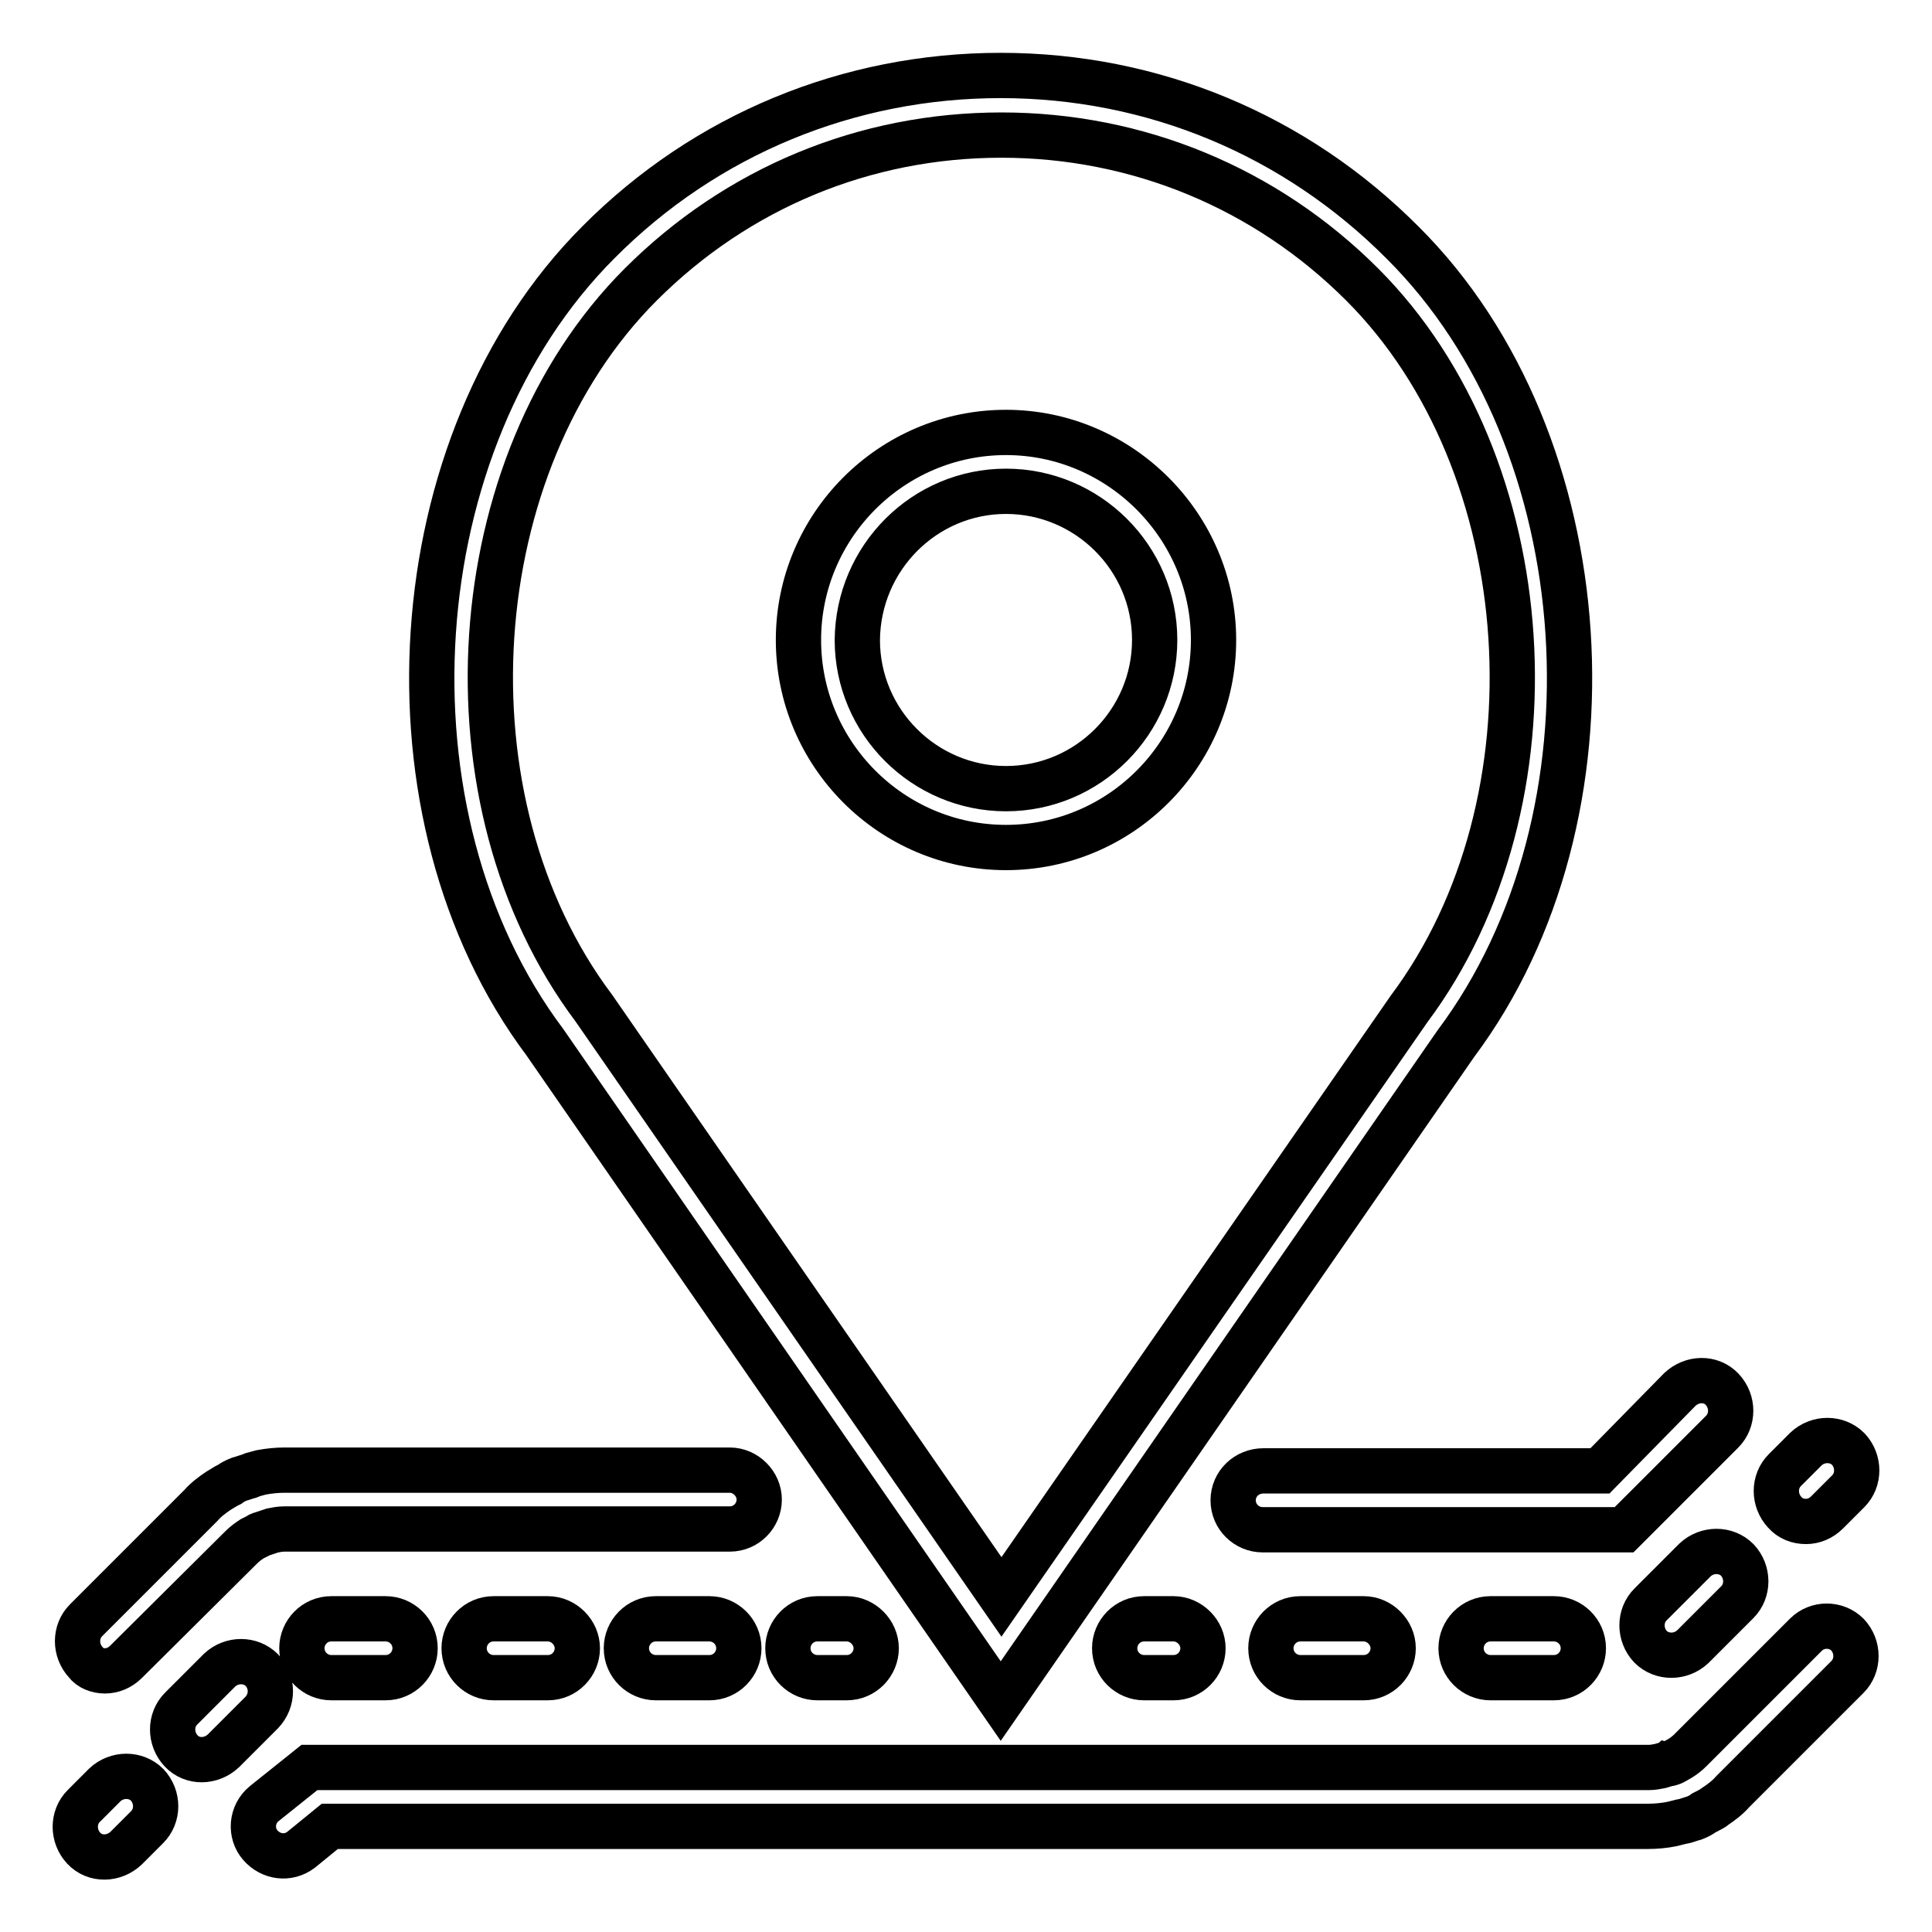 <?xml version="1.0" encoding="utf-8"?>
<!-- Svg Vector Icons : http://www.onlinewebfonts.com/icon -->
<!DOCTYPE svg PUBLIC "-//W3C//DTD SVG 1.1//EN" "http://www.w3.org/Graphics/SVG/1.1/DTD/svg11.dtd">
<svg version="1.1" xmlns="http://www.w3.org/2000/svg" xmlns:xlink="http://www.w3.org/1999/xlink" x="0px" y="0px" viewBox="0 0 256 256" enable-background="new 0 0 256 256" xml:space="preserve">
<g> <path stroke-width="6" fill-opacity="0" stroke="#000000"  d="M133.3,112.3c15.2,0,27.5-12.4,27.5-27.5s-12.4-27.5-27.5-27.5c-15.2,0-27.5,12.4-27.5,27.5 S118.1,112.3,133.3,112.3L133.3,112.3z M133.3,65.1c10.8,0,19.7,8.8,19.7,19.7c0,10.8-8.8,19.7-19.7,19.7 c-10.8,0-19.7-8.8-19.7-19.7C113.7,73.9,122.5,65.1,133.3,65.1z"/> <path stroke-width="6" fill-opacity="0" stroke="#000000"  d="M132.6,225.4l60.3-87.1c22.6-30.2,19.4-79.8-7-106.1C171.7,17.9,152.8,10,132.6,10 c-20.1,0-39.1,7.8-53.3,22.1c-26.4,26.4-29.6,76-7.1,106L132.6,225.4z M84.9,37.7c12.8-12.8,29.7-19.8,47.8-19.8 c18,0,35,7,47.8,19.8c23.8,23.8,26.7,68.6,6.2,96l-54,77.9l-54-78C58.1,106.2,61.1,61.5,84.9,37.7z M13.9,236.5l-2.8,2.8 c-1.5,1.5-1.5,4,0,5.6s4,1.5,5.6,0l0,0l2.8-2.8c1.5-1.5,1.5-4,0-5.6C18,235,15.5,235,13.9,236.5z M43.9,214.5 c-2.2,0-3.9,1.8-3.9,3.9c0,2.2,1.8,3.9,3.9,3.9h7.2c2.2,0,3.9-1.8,3.9-3.9c0-2.2-1.8-3.9-3.9-3.9c0,0,0,0,0,0H43.9L43.9,214.5z  M34.7,221.3c-1.5-1.5-4-1.5-5.6,0c0,0,0,0,0,0l-5.1,5.1c-1.5,1.5-1.5,4,0,5.6s4,1.5,5.6,0l5.1-5.1 C36.2,225.3,36.2,222.9,34.7,221.3C34.7,221.3,34.7,221.3,34.7,221.3z M86.9,214.5c-2.2,0-3.9,1.8-3.9,3.9c0,2.2,1.8,3.9,3.9,3.9 H94c2.2,0,3.9-1.8,3.9-3.9c0-2.2-1.8-3.9-3.9-3.9c0,0,0,0,0,0H86.9L86.9,214.5z M65.4,214.5c-2.2,0-3.9,1.8-3.9,3.9 c0,2.2,1.8,3.9,3.9,3.9h7.2c2.2,0,3.9-1.8,3.9-3.9s-1.8-3.9-3.9-3.9c0,0,0,0,0,0H65.4L65.4,214.5z M108.3,214.5 c-2.2,0-3.9,1.8-3.9,3.9c0,2.2,1.8,3.9,3.9,3.9l0,0h3.9c2.2,0,3.9-1.8,3.9-3.9s-1.8-3.9-3.9-3.9c0,0,0,0,0,0H108.3L108.3,214.5z"/> <path stroke-width="6" fill-opacity="0" stroke="#000000"  d="M13.9,221.4c1,0,2-0.4,2.8-1.2L32,205c0.4-0.4,0.8-0.7,1.4-1.1l0.8-0.4c0.1-0.1,0.3-0.2,0.4-0.2l1.5-0.5 c0.5-0.1,1-0.2,1.6-0.2h59c2.2,0,3.9-1.8,3.9-3.9s-1.8-3.9-3.9-3.9c0,0,0,0,0,0h-59c-1,0-2,0.1-3.1,0.3c-0.4,0.1-0.7,0.2-1.1,0.3 l-0.5,0.2c-0.4,0.1-0.9,0.3-1.3,0.4c-0.5,0.2-0.9,0.4-1.3,0.7l-0.4,0.2c-0.3,0.2-0.7,0.4-1,0.6c-0.9,0.6-1.7,1.2-2.4,2l-15.2,15.2 c-1.5,1.5-1.5,4,0,5.6C11.9,221,12.9,221.4,13.9,221.4z M239.3,201.6c1,0,2-0.4,2.8-1.2l2.8-2.8c1.5-1.5,1.5-4,0-5.6 c-1.5-1.5-4-1.5-5.6,0l-2.8,2.8c-1.5,1.5-1.5,4,0,5.6C237.2,201.2,238.2,201.6,239.3,201.6L239.3,201.6z M224.6,206.7l-5.9,5.9 c-1.5,1.5-1.5,4,0,5.6c1.5,1.5,4,1.5,5.6,0l5.9-5.9c1.5-1.5,1.5-4,0-5.6C228.7,205.2,226.2,205.2,224.6,206.7z M197.5,214.5 c-2.2,0-3.9,1.8-3.9,3.9c0,2.2,1.8,3.9,3.9,3.9l0,0h8.4c2.2,0,3.9-1.8,3.9-3.9c0-2.2-1.8-3.9-3.9-3.9c0,0,0,0,0,0H197.5 L197.5,214.5z M172.3,214.5c-2.2,0-3.9,1.8-3.9,3.9c0,2.2,1.8,3.9,3.9,3.9h8.4c2.2,0,3.9-1.8,3.9-3.9s-1.8-3.9-3.9-3.9c0,0,0,0,0,0 H172.3L172.3,214.5z M151.6,214.5c-2.2,0-3.9,1.8-3.9,3.9c0,2.2,1.8,3.9,3.9,3.9h3.9c2.2,0,3.9-1.8,3.9-3.9s-1.8-3.9-3.9-3.9 c0,0,0,0,0,0H151.6L151.6,214.5z"/> <path stroke-width="6" fill-opacity="0" stroke="#000000"  d="M239.3,216.6L224,231.9c-0.4,0.4-0.9,0.8-1.4,1.1l-0.7,0.4c-0.2,0.1-0.3,0.2-0.5,0.2 c-0.1,0.1-0.3,0.1-0.4,0.1L220,234c-0.5,0.1-1,0.2-1.5,0.2H41l-6,4.8c-1.7,1.4-1.9,3.9-0.5,5.5c1.4,1.6,3.7,1.9,5.4,0.6l3.8-3.1 h174.7c1,0,2.1-0.1,3.1-0.3c0.4-0.1,0.8-0.2,1.2-0.3l0.5-0.1c0.4-0.1,0.9-0.3,1.3-0.4c0.5-0.2,0.9-0.4,1.3-0.7l0.4-0.2 c0.3-0.2,0.7-0.3,1-0.6c0.9-0.6,1.7-1.2,2.4-2l15.2-15.2c1.5-1.5,1.5-4,0-5.6C243.3,215.1,240.8,215.1,239.3,216.6L239.3,216.6 L239.3,216.6z M163.4,198.8c0,2.2,1.8,3.9,3.9,3.9h47.9l13-13c1.5-1.5,1.5-4,0-5.6s-4-1.5-5.6,0L212,194.9h-44.6 C165.2,194.9,163.4,196.6,163.4,198.8z"/></g>
</svg>
